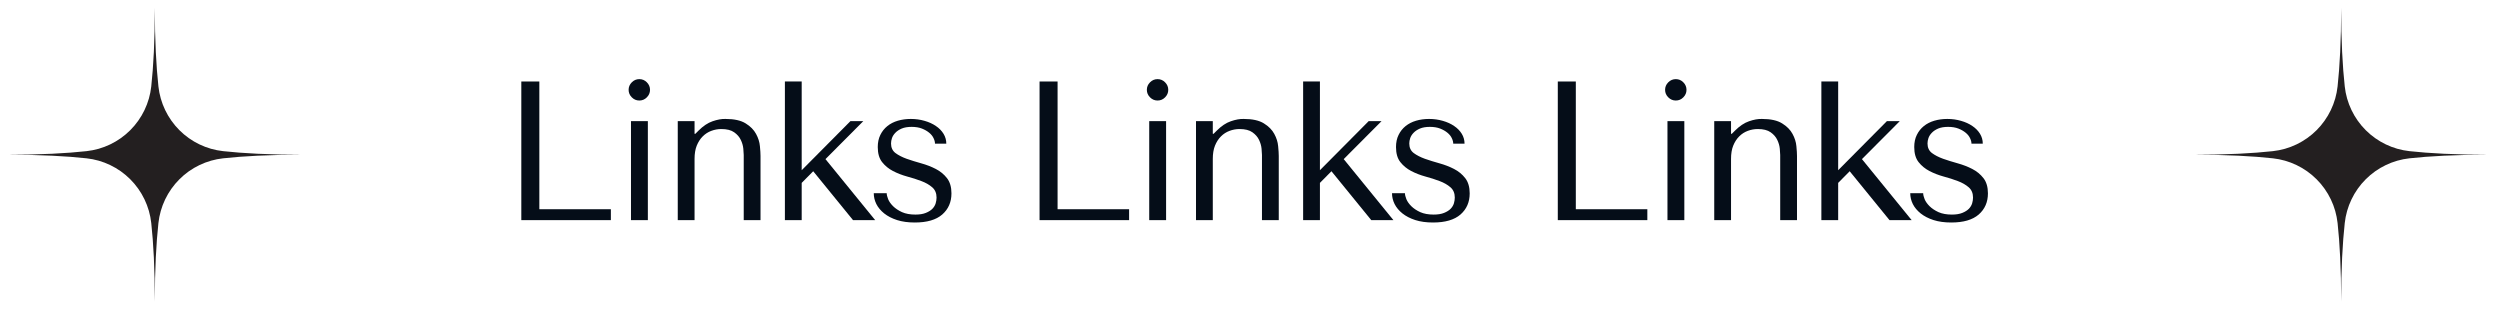 <?xml version="1.0" encoding="UTF-8"?> <svg xmlns="http://www.w3.org/2000/svg" xmlns:xlink="http://www.w3.org/1999/xlink" width="769" zoomAndPan="magnify" viewBox="0 0 576.75 73.5" height="98" preserveAspectRatio="xMidYMid meet" version="1.0"><defs><g></g><clipPath id="3c33810c6a"><path d="M 1.824 1.801 L 69.613 1.801 L 69.613 69.59 L 1.824 69.59 Z M 1.824 1.801 " clip-rule="nonzero"></path></clipPath><clipPath id="1ae5e9f18f"><path d="M 506.211 1.801 L 574 1.801 L 574 69.59 L 506.211 69.59 Z M 506.211 1.801 " clip-rule="nonzero"></path></clipPath></defs><g fill="#050d18" fill-opacity="1"><g transform="translate(114.785, 50.785)"><g><path d="M 5.484 0 L 5.484 -31.984 L 9.641 -31.984 L 9.641 -2.516 L 26.141 -2.516 L 26.141 0 Z M 5.484 0 "></path></g></g></g><g fill="#050d18" fill-opacity="1"><g transform="translate(140.46, 50.785)"><g><path d="M 5.109 -22.844 L 5.109 0 L 9 0 L 9 -22.844 Z M 4.562 -30.062 C 4.562 -29.395 4.805 -28.816 5.297 -28.328 C 5.785 -27.836 6.363 -27.594 7.031 -27.594 C 7.707 -27.594 8.285 -27.836 8.766 -28.328 C 9.254 -28.816 9.5 -29.395 9.5 -30.062 C 9.5 -30.727 9.254 -31.305 8.766 -31.797 C 8.285 -32.285 7.707 -32.531 7.031 -32.531 C 6.363 -32.531 5.785 -32.285 5.297 -31.797 C 4.805 -31.305 4.562 -30.727 4.562 -30.062 Z M 4.562 -30.062 "></path></g></g></g><g fill="#050d18" fill-opacity="1"><g transform="translate(152.703, 50.785)"><g><path d="M 22.75 0 L 22.75 -14.797 C 22.75 -15.348 22.703 -16.102 22.609 -17.062 C 22.523 -18.02 22.227 -18.961 21.719 -19.891 C 21.219 -20.828 20.422 -21.633 19.328 -22.312 C 18.234 -23 16.68 -23.344 14.672 -23.344 C 13.785 -23.375 12.789 -23.195 11.688 -22.812 C 10.594 -22.438 9.516 -21.719 8.453 -20.656 L 7.719 -19.922 L 7.531 -19.922 L 7.531 -22.844 L 3.656 -22.844 L 3.656 0 L 7.531 0 L 7.531 -14.125 C 7.531 -15.312 7.695 -16.328 8.031 -17.172 C 8.375 -18.023 8.832 -18.738 9.406 -19.312 C 9.988 -19.895 10.648 -20.32 11.391 -20.594 C 12.141 -20.875 12.91 -21.016 13.703 -21.016 C 14.984 -21.016 15.973 -20.766 16.672 -20.266 C 17.379 -19.766 17.891 -19.176 18.203 -18.5 C 18.523 -17.832 18.719 -17.16 18.781 -16.484 C 18.844 -15.816 18.875 -15.332 18.875 -15.031 L 18.875 0 Z M 22.75 0 "></path></g></g></g><g fill="#050d18" fill-opacity="1"><g transform="translate(177.419, 50.785)"><g><path d="M 7.531 -31.984 L 3.656 -31.984 L 3.656 0 L 7.531 0 L 7.531 -8.594 L 10.188 -11.281 L 19.375 0 L 24.484 0 L 13.016 -14.078 L 21.75 -22.844 L 18.781 -22.844 L 7.531 -11.516 Z M 7.531 -31.984 "></path></g></g></g><g fill="#050d18" fill-opacity="1"><g transform="translate(200.078, 50.785)"><g><path d="M 18.234 -17.641 C 18.234 -18.461 18.02 -19.223 17.594 -19.922 C 17.164 -20.617 16.578 -21.219 15.828 -21.719 C 15.086 -22.227 14.219 -22.625 13.219 -22.906 C 12.227 -23.195 11.172 -23.344 10.047 -23.344 C 8.984 -23.344 7.988 -23.207 7.062 -22.938 C 6.133 -22.664 5.328 -22.254 4.641 -21.703 C 3.953 -21.148 3.41 -20.469 3.016 -19.656 C 2.617 -18.852 2.422 -17.922 2.422 -16.859 C 2.422 -15.398 2.754 -14.242 3.422 -13.391 C 4.098 -12.535 4.938 -11.848 5.938 -11.328 C 6.945 -10.805 8.035 -10.383 9.203 -10.062 C 10.379 -9.75 11.469 -9.398 12.469 -9.016 C 13.477 -8.641 14.316 -8.16 14.984 -7.578 C 15.648 -7.004 15.984 -6.211 15.984 -5.203 C 15.984 -4.773 15.914 -4.332 15.781 -3.875 C 15.645 -3.426 15.395 -3.008 15.031 -2.625 C 14.664 -2.25 14.16 -1.93 13.516 -1.672 C 12.879 -1.41 12.078 -1.281 11.109 -1.281 C 9.891 -1.281 8.859 -1.469 8.016 -1.844 C 7.18 -2.227 6.492 -2.688 5.953 -3.219 C 5.422 -3.75 5.039 -4.289 4.812 -4.844 C 4.594 -5.395 4.484 -5.852 4.484 -6.219 L 1.5 -6.219 C 1.5 -5.363 1.695 -4.531 2.094 -3.719 C 2.5 -2.914 3.102 -2.191 3.906 -1.547 C 4.707 -0.91 5.695 -0.398 6.875 -0.016 C 8.051 0.359 9.414 0.547 10.969 0.547 C 13.77 0.547 15.879 -0.066 17.297 -1.297 C 18.711 -2.535 19.422 -4.16 19.422 -6.172 C 19.422 -7.629 19.078 -8.801 18.391 -9.688 C 17.703 -10.57 16.836 -11.281 15.797 -11.812 C 14.766 -12.344 13.645 -12.773 12.438 -13.109 C 11.238 -13.441 10.117 -13.789 9.078 -14.156 C 8.047 -14.531 7.188 -14.973 6.5 -15.484 C 5.82 -16.004 5.484 -16.738 5.484 -17.688 C 5.484 -18.082 5.555 -18.5 5.703 -18.938 C 5.859 -19.375 6.117 -19.781 6.484 -20.156 C 6.848 -20.539 7.332 -20.863 7.938 -21.125 C 8.551 -21.383 9.316 -21.516 10.234 -21.516 C 11.148 -21.516 11.941 -21.383 12.609 -21.125 C 13.273 -20.863 13.836 -20.539 14.297 -20.156 C 14.754 -19.781 15.086 -19.363 15.297 -18.906 C 15.516 -18.457 15.625 -18.035 15.625 -17.641 Z M 18.234 -17.641 "></path></g></g></g><g fill="#050d18" fill-opacity="1"><g transform="translate(220.18, 50.785)"><g></g></g></g><g fill="#050d18" fill-opacity="1"><g transform="translate(234.342, 50.785)"><g><path d="M 5.484 0 L 5.484 -31.984 L 9.641 -31.984 L 9.641 -2.516 L 26.141 -2.516 L 26.141 0 Z M 5.484 0 "></path></g></g></g><g fill="#050d18" fill-opacity="1"><g transform="translate(260.017, 50.785)"><g><path d="M 5.109 -22.844 L 5.109 0 L 9 0 L 9 -22.844 Z M 4.562 -30.062 C 4.562 -29.395 4.805 -28.816 5.297 -28.328 C 5.785 -27.836 6.363 -27.594 7.031 -27.594 C 7.707 -27.594 8.285 -27.836 8.766 -28.328 C 9.254 -28.816 9.5 -29.395 9.5 -30.062 C 9.5 -30.727 9.254 -31.305 8.766 -31.797 C 8.285 -32.285 7.707 -32.531 7.031 -32.531 C 6.363 -32.531 5.785 -32.285 5.297 -31.797 C 4.805 -31.305 4.562 -30.727 4.562 -30.062 Z M 4.562 -30.062 "></path></g></g></g><g fill="#050d18" fill-opacity="1"><g transform="translate(272.261, 50.785)"><g><path d="M 22.75 0 L 22.75 -14.797 C 22.75 -15.348 22.703 -16.102 22.609 -17.062 C 22.523 -18.02 22.227 -18.961 21.719 -19.891 C 21.219 -20.828 20.422 -21.633 19.328 -22.312 C 18.234 -23 16.68 -23.344 14.672 -23.344 C 13.785 -23.375 12.789 -23.195 11.688 -22.812 C 10.594 -22.438 9.516 -21.719 8.453 -20.656 L 7.719 -19.922 L 7.531 -19.922 L 7.531 -22.844 L 3.656 -22.844 L 3.656 0 L 7.531 0 L 7.531 -14.125 C 7.531 -15.312 7.695 -16.328 8.031 -17.172 C 8.375 -18.023 8.832 -18.738 9.406 -19.312 C 9.988 -19.895 10.648 -20.32 11.391 -20.594 C 12.141 -20.875 12.91 -21.016 13.703 -21.016 C 14.984 -21.016 15.973 -20.766 16.672 -20.266 C 17.379 -19.766 17.891 -19.176 18.203 -18.5 C 18.523 -17.832 18.719 -17.16 18.781 -16.484 C 18.844 -15.816 18.875 -15.332 18.875 -15.031 L 18.875 0 Z M 22.75 0 "></path></g></g></g><g fill="#050d18" fill-opacity="1"><g transform="translate(296.976, 50.785)"><g><path d="M 7.531 -31.984 L 3.656 -31.984 L 3.656 0 L 7.531 0 L 7.531 -8.594 L 10.188 -11.281 L 19.375 0 L 24.484 0 L 13.016 -14.078 L 21.75 -22.844 L 18.781 -22.844 L 7.531 -11.516 Z M 7.531 -31.984 "></path></g></g></g><g fill="#050d18" fill-opacity="1"><g transform="translate(319.636, 50.785)"><g><path d="M 18.234 -17.641 C 18.234 -18.461 18.02 -19.223 17.594 -19.922 C 17.164 -20.617 16.578 -21.219 15.828 -21.719 C 15.086 -22.227 14.219 -22.625 13.219 -22.906 C 12.227 -23.195 11.172 -23.344 10.047 -23.344 C 8.984 -23.344 7.988 -23.207 7.062 -22.938 C 6.133 -22.664 5.328 -22.254 4.641 -21.703 C 3.953 -21.148 3.41 -20.469 3.016 -19.656 C 2.617 -18.852 2.422 -17.922 2.422 -16.859 C 2.422 -15.398 2.754 -14.242 3.422 -13.391 C 4.098 -12.535 4.938 -11.848 5.938 -11.328 C 6.945 -10.805 8.035 -10.383 9.203 -10.062 C 10.379 -9.75 11.469 -9.398 12.469 -9.016 C 13.477 -8.641 14.316 -8.16 14.984 -7.578 C 15.648 -7.004 15.984 -6.211 15.984 -5.203 C 15.984 -4.773 15.914 -4.332 15.781 -3.875 C 15.645 -3.426 15.395 -3.008 15.031 -2.625 C 14.664 -2.25 14.16 -1.93 13.516 -1.672 C 12.879 -1.41 12.078 -1.281 11.109 -1.281 C 9.891 -1.281 8.859 -1.469 8.016 -1.844 C 7.18 -2.227 6.492 -2.688 5.953 -3.219 C 5.422 -3.75 5.039 -4.289 4.812 -4.844 C 4.594 -5.395 4.484 -5.852 4.484 -6.219 L 1.5 -6.219 C 1.5 -5.363 1.695 -4.531 2.094 -3.719 C 2.5 -2.914 3.102 -2.191 3.906 -1.547 C 4.707 -0.91 5.695 -0.398 6.875 -0.016 C 8.051 0.359 9.414 0.547 10.969 0.547 C 13.77 0.547 15.879 -0.066 17.297 -1.297 C 18.711 -2.535 19.422 -4.16 19.422 -6.172 C 19.422 -7.629 19.078 -8.801 18.391 -9.688 C 17.703 -10.57 16.836 -11.281 15.797 -11.812 C 14.766 -12.344 13.645 -12.773 12.438 -13.109 C 11.238 -13.441 10.117 -13.789 9.078 -14.156 C 8.047 -14.531 7.188 -14.973 6.5 -15.484 C 5.82 -16.004 5.484 -16.738 5.484 -17.688 C 5.484 -18.082 5.555 -18.5 5.703 -18.938 C 5.859 -19.375 6.117 -19.781 6.484 -20.156 C 6.848 -20.539 7.332 -20.863 7.938 -21.125 C 8.551 -21.383 9.316 -21.516 10.234 -21.516 C 11.148 -21.516 11.941 -21.383 12.609 -21.125 C 13.273 -20.863 13.836 -20.539 14.297 -20.156 C 14.754 -19.781 15.086 -19.363 15.297 -18.906 C 15.516 -18.457 15.625 -18.035 15.625 -17.641 Z M 18.234 -17.641 "></path></g></g></g><g fill="#050d18" fill-opacity="1"><g transform="translate(339.737, 50.785)"><g></g></g></g><g fill="#050d18" fill-opacity="1"><g transform="translate(353.9, 50.785)"><g><path d="M 5.484 0 L 5.484 -31.984 L 9.641 -31.984 L 9.641 -2.516 L 26.141 -2.516 L 26.141 0 Z M 5.484 0 "></path></g></g></g><g fill="#050d18" fill-opacity="1"><g transform="translate(379.575, 50.785)"><g><path d="M 5.109 -22.844 L 5.109 0 L 9 0 L 9 -22.844 Z M 4.562 -30.062 C 4.562 -29.395 4.805 -28.816 5.297 -28.328 C 5.785 -27.836 6.363 -27.594 7.031 -27.594 C 7.707 -27.594 8.285 -27.836 8.766 -28.328 C 9.254 -28.816 9.5 -29.395 9.5 -30.062 C 9.5 -30.727 9.254 -31.305 8.766 -31.797 C 8.285 -32.285 7.707 -32.531 7.031 -32.531 C 6.363 -32.531 5.785 -32.285 5.297 -31.797 C 4.805 -31.305 4.562 -30.727 4.562 -30.062 Z M 4.562 -30.062 "></path></g></g></g><g fill="#050d18" fill-opacity="1"><g transform="translate(391.818, 50.785)"><g><path d="M 22.75 0 L 22.75 -14.797 C 22.75 -15.348 22.703 -16.102 22.609 -17.062 C 22.523 -18.02 22.227 -18.961 21.719 -19.891 C 21.219 -20.828 20.422 -21.633 19.328 -22.312 C 18.234 -23 16.68 -23.344 14.672 -23.344 C 13.785 -23.375 12.789 -23.195 11.688 -22.812 C 10.594 -22.438 9.516 -21.719 8.453 -20.656 L 7.719 -19.922 L 7.531 -19.922 L 7.531 -22.844 L 3.656 -22.844 L 3.656 0 L 7.531 0 L 7.531 -14.125 C 7.531 -15.312 7.695 -16.328 8.031 -17.172 C 8.375 -18.023 8.832 -18.738 9.406 -19.312 C 9.988 -19.895 10.648 -20.32 11.391 -20.594 C 12.141 -20.875 12.91 -21.016 13.703 -21.016 C 14.984 -21.016 15.973 -20.766 16.672 -20.266 C 17.379 -19.766 17.891 -19.176 18.203 -18.5 C 18.523 -17.832 18.719 -17.16 18.781 -16.484 C 18.844 -15.816 18.875 -15.332 18.875 -15.031 L 18.875 0 Z M 22.75 0 "></path></g></g></g><g fill="#050d18" fill-opacity="1"><g transform="translate(416.534, 50.785)"><g><path d="M 7.531 -31.984 L 3.656 -31.984 L 3.656 0 L 7.531 0 L 7.531 -8.594 L 10.188 -11.281 L 19.375 0 L 24.484 0 L 13.016 -14.078 L 21.75 -22.844 L 18.781 -22.844 L 7.531 -11.516 Z M 7.531 -31.984 "></path></g></g></g><g fill="#050d18" fill-opacity="1"><g transform="translate(439.193, 50.785)"><g><path d="M 18.234 -17.641 C 18.234 -18.461 18.02 -19.223 17.594 -19.922 C 17.164 -20.617 16.578 -21.219 15.828 -21.719 C 15.086 -22.227 14.219 -22.625 13.219 -22.906 C 12.227 -23.195 11.172 -23.344 10.047 -23.344 C 8.984 -23.344 7.988 -23.207 7.062 -22.938 C 6.133 -22.664 5.328 -22.254 4.641 -21.703 C 3.953 -21.148 3.41 -20.469 3.016 -19.656 C 2.617 -18.852 2.422 -17.922 2.422 -16.859 C 2.422 -15.398 2.754 -14.242 3.422 -13.391 C 4.098 -12.535 4.938 -11.848 5.938 -11.328 C 6.945 -10.805 8.035 -10.383 9.203 -10.062 C 10.379 -9.75 11.469 -9.398 12.469 -9.016 C 13.477 -8.641 14.316 -8.16 14.984 -7.578 C 15.648 -7.004 15.984 -6.211 15.984 -5.203 C 15.984 -4.773 15.914 -4.332 15.781 -3.875 C 15.645 -3.426 15.395 -3.008 15.031 -2.625 C 14.664 -2.25 14.16 -1.93 13.516 -1.672 C 12.879 -1.41 12.078 -1.281 11.109 -1.281 C 9.891 -1.281 8.859 -1.469 8.016 -1.844 C 7.18 -2.227 6.492 -2.688 5.953 -3.219 C 5.422 -3.75 5.039 -4.289 4.812 -4.844 C 4.594 -5.395 4.484 -5.852 4.484 -6.219 L 1.5 -6.219 C 1.5 -5.363 1.695 -4.531 2.094 -3.719 C 2.5 -2.914 3.102 -2.191 3.906 -1.547 C 4.707 -0.91 5.695 -0.398 6.875 -0.016 C 8.051 0.359 9.414 0.547 10.969 0.547 C 13.77 0.547 15.879 -0.066 17.297 -1.297 C 18.711 -2.535 19.422 -4.16 19.422 -6.172 C 19.422 -7.629 19.078 -8.801 18.391 -9.688 C 17.703 -10.57 16.836 -11.281 15.797 -11.812 C 14.766 -12.344 13.645 -12.773 12.438 -13.109 C 11.238 -13.441 10.117 -13.789 9.078 -14.156 C 8.047 -14.531 7.188 -14.973 6.5 -15.484 C 5.82 -16.004 5.484 -16.738 5.484 -17.688 C 5.484 -18.082 5.555 -18.5 5.703 -18.938 C 5.859 -19.375 6.117 -19.781 6.484 -20.156 C 6.848 -20.539 7.332 -20.863 7.938 -21.125 C 8.551 -21.383 9.316 -21.516 10.234 -21.516 C 11.148 -21.516 11.941 -21.383 12.609 -21.125 C 13.273 -20.863 13.836 -20.539 14.297 -20.156 C 14.754 -19.781 15.086 -19.363 15.297 -18.906 C 15.516 -18.457 15.625 -18.035 15.625 -17.641 Z M 18.234 -17.641 "></path></g></g></g><g clip-path="url(#3c33810c6a)"><path fill="#231f20" d="M 36.547 19.938 C 36.652 20.887 36.832 21.816 37.094 22.734 C 37.355 23.648 37.691 24.539 38.105 25.398 C 38.516 26.258 39 27.074 39.551 27.852 C 40.102 28.633 40.711 29.355 41.387 30.031 C 42.059 30.703 42.785 31.316 43.562 31.867 C 44.34 32.418 45.16 32.898 46.02 33.312 C 46.879 33.723 47.766 34.062 48.684 34.324 C 49.598 34.582 50.531 34.766 51.48 34.871 C 56.062 35.371 61.977 35.695 69.617 35.695 C 61.98 35.695 56.062 36.02 51.48 36.523 C 50.531 36.625 49.598 36.809 48.684 37.07 C 47.766 37.332 46.879 37.668 46.02 38.082 C 45.16 38.492 44.34 38.973 43.562 39.523 C 42.785 40.074 42.059 40.688 41.387 41.363 C 40.711 42.035 40.102 42.762 39.551 43.539 C 39 44.316 38.516 45.137 38.105 45.996 C 37.691 46.855 37.355 47.742 37.094 48.66 C 36.832 49.574 36.652 50.508 36.547 51.453 C 36.047 56.039 35.719 61.953 35.719 69.594 C 35.719 61.953 35.395 56.039 34.895 51.453 C 34.789 50.508 34.609 49.574 34.348 48.66 C 34.086 47.742 33.746 46.855 33.336 45.996 C 32.926 45.137 32.441 44.316 31.891 43.539 C 31.34 42.762 30.73 42.035 30.055 41.363 C 29.379 40.688 28.656 40.074 27.879 39.523 C 27.098 38.973 26.281 38.492 25.422 38.082 C 24.562 37.668 23.676 37.332 22.758 37.07 C 21.84 36.809 20.91 36.625 19.961 36.523 C 15.379 36.02 9.461 35.695 1.824 35.695 C 9.461 35.695 15.379 35.371 19.961 34.871 C 20.91 34.766 21.84 34.582 22.758 34.324 C 23.676 34.062 24.562 33.723 25.422 33.312 C 26.281 32.898 27.098 32.418 27.879 31.867 C 28.656 31.316 29.379 30.703 30.055 30.031 C 30.727 29.355 31.34 28.633 31.891 27.852 C 32.441 27.074 32.926 26.258 33.336 25.398 C 33.746 24.539 34.086 23.648 34.348 22.734 C 34.609 21.816 34.789 20.887 34.895 19.938 C 35.395 15.355 35.719 9.438 35.719 1.801 C 35.719 9.438 36.047 15.355 36.547 19.938 Z M 36.547 19.938 " fill-opacity="1" fill-rule="nonzero"></path></g><g clip-path="url(#1ae5e9f18f)"><path fill="#231f20" d="M 540.934 19.938 C 541.035 20.887 541.219 21.816 541.48 22.734 C 541.742 23.648 542.078 24.539 542.492 25.398 C 542.902 26.258 543.383 27.074 543.934 27.852 C 544.484 28.633 545.098 29.355 545.773 30.031 C 546.445 30.703 547.172 31.316 547.949 31.867 C 548.727 32.418 549.547 32.898 550.406 33.312 C 551.266 33.723 552.152 34.062 553.07 34.324 C 553.984 34.582 554.918 34.766 555.863 34.871 C 560.449 35.371 566.363 35.695 574.004 35.695 C 566.363 35.695 560.449 36.02 555.863 36.523 C 554.918 36.625 553.984 36.809 553.07 37.07 C 552.152 37.332 551.266 37.668 550.406 38.082 C 549.547 38.492 548.727 38.973 547.949 39.523 C 547.172 40.074 546.445 40.688 545.773 41.363 C 545.098 42.035 544.484 42.762 543.934 43.539 C 543.383 44.316 542.902 45.137 542.492 45.996 C 542.078 46.855 541.742 47.742 541.48 48.66 C 541.219 49.574 541.035 50.508 540.934 51.453 C 540.43 56.039 540.105 61.953 540.105 69.594 C 540.105 61.953 539.781 56.039 539.281 51.453 C 539.176 50.508 538.992 49.574 538.734 48.66 C 538.473 47.742 538.133 46.855 537.723 45.996 C 537.309 45.137 536.828 44.316 536.277 43.539 C 535.727 42.762 535.113 42.035 534.441 41.363 C 533.766 40.688 533.043 40.074 532.262 39.523 C 531.484 38.973 530.668 38.492 529.809 38.082 C 528.949 37.668 528.059 37.332 527.145 37.07 C 526.227 36.809 525.297 36.625 524.348 36.523 C 519.766 36.02 513.848 35.695 506.211 35.695 C 513.848 35.695 519.766 35.371 524.348 34.871 C 525.297 34.766 526.227 34.582 527.145 34.324 C 528.059 34.062 528.949 33.723 529.809 33.312 C 530.668 32.898 531.484 32.418 532.262 31.867 C 533.043 31.316 533.766 30.703 534.441 30.031 C 535.113 29.355 535.727 28.633 536.277 27.852 C 536.828 27.074 537.309 26.258 537.723 25.398 C 538.133 24.539 538.473 23.648 538.734 22.734 C 538.992 21.816 539.176 20.887 539.281 19.938 C 539.781 15.355 540.105 9.438 540.105 1.801 C 540.105 9.438 540.43 15.355 540.934 19.938 Z M 540.934 19.938 " fill-opacity="1" fill-rule="nonzero"></path></g></svg> 
